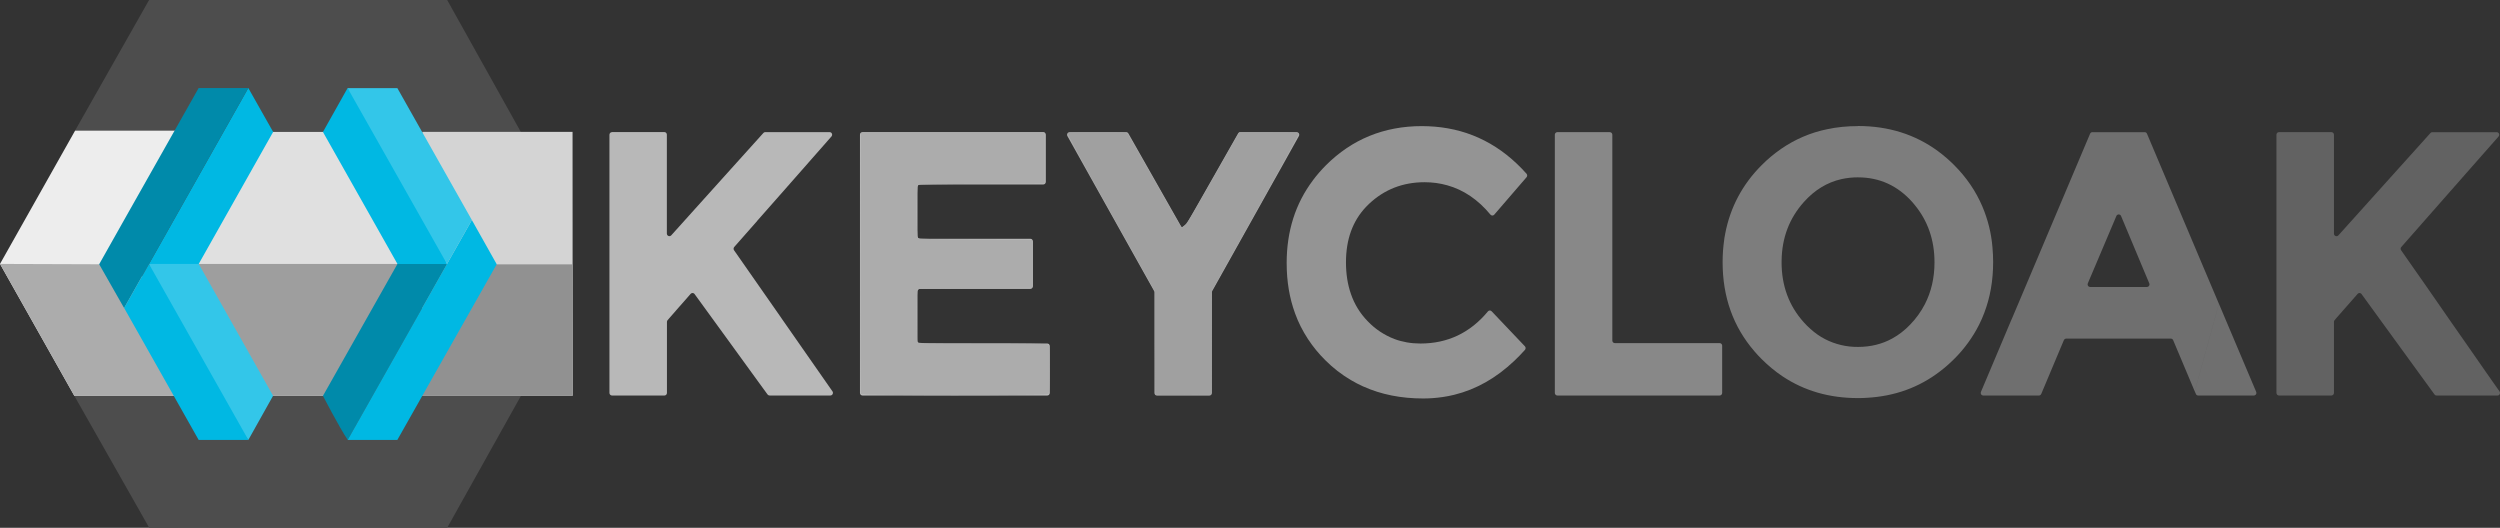 <svg width="90" height="19" viewBox="0 0 90 19" fill="none" xmlns="http://www.w3.org/2000/svg"><rect x="0" y="0" width="90" height="19" fill="#333333" stroke="none"/><defs><symbol id="content" viewBox="0 0 90 19" preserveAspectRatio="xMidYMid meet"><g clip-path="url(#a)"><path id="NoColourRemove" d="M2.701 4.704L5.367 0.001H16.099L18.75 4.75L18.754 14.25L16.101 18.996L5.372 19L2.677 14.251L2.704 4.704H2.701Z" fill="#4D4D4D"/><path d="M2.676 14.248H7.513L4.855 9.462L7.015 4.704H2.703L0 9.501" fill="#EDEDED"/><path d="M8.979 14.248H12.515L15.641 9.59L12.569 4.75H8.411L5.905 9.427L8.979 14.248Z" fill="#E0E0E0"/><path d="M0 9.501L2.676 14.251H7.513L4.885 9.518L0 9.501Z" fill="#ACACAC"/><path d="M5.956 9.501L8.979 14.249H12.514L15.591 9.503L5.956 9.5V9.501Z" fill="#9E9E9E"/><path d="M7.152 9.504L6.24 9.775L5.364 9.503L8.939 3.168L9.833 4.749" fill="#00B8E3"/><path d="M9.831 14.248L8.941 15.836L6.567 13.22L5.364 9.504V9.501H7.154" fill="#33C6E9"/><path d="M5.365 9.504H5.362L4.468 11.089L3.57 9.513L4.48 7.898L7.151 3.17H8.938" fill="#008AAA"/><path d="M15.202 14.248H20.616L20.612 4.748H15.202V14.248Z" fill="#D4D4D4"/><path d="M15.202 9.517V14.25H20.606V9.517H15.202Z" fill="#919191"/><path d="M8.941 15.838H7.152L4.469 11.088L5.364 9.505L8.941 15.838Z" fill="#00B8E3"/><path d="M16.093 9.504L12.518 15.837C12.19 15.343 11.627 14.249 11.627 14.249L14.308 9.502H16.093V9.504Z" fill="#008AAA"/><path d="M14.304 15.837H12.517L16.093 9.502L16.987 7.921L17.882 9.513M16.093 9.504H14.309L11.626 4.751L12.514 3.17L14.685 5.993L16.092 9.504H16.093Z" fill="#00B8E3"/><path d="M16.988 7.921L16.093 9.504L12.514 3.172H14.305L16.987 7.921H16.988Z" fill="#33C6E9"/><path d="M82.043 4.757C81.994 4.757 81.953 4.797 81.952 4.848C81.952 4.848 81.952 4.849 81.952 4.85V14.146C81.952 14.196 81.993 14.239 82.043 14.239H83.931C83.98 14.239 84.022 14.196 84.022 14.146V11.587C84.022 11.566 84.029 11.543 84.046 11.525L84.129 11.428L84.876 10.578C84.91 10.54 84.968 10.538 85.005 10.573C85.009 10.577 85.014 10.582 85.016 10.587L85.729 11.569L87.005 13.324L87.472 13.966L87.644 14.203C87.662 14.227 87.688 14.24 87.718 14.24H89.909C89.961 14.24 90.001 14.196 90 14.143C90 14.124 89.994 14.107 89.984 14.092L89.53 13.446L88.882 12.514C88.69 12.239 88.483 11.943 88.261 11.625L88.161 11.48L87.341 10.298C87.041 9.868 86.74 9.438 86.439 9.008C86.414 8.973 86.418 8.925 86.446 8.893L87.169 8.071L88.906 6.097L89.95 4.912C89.963 4.896 89.972 4.875 89.973 4.854C89.974 4.802 89.935 4.759 89.885 4.758C89.885 4.758 89.883 4.758 89.882 4.758H87.565C87.54 4.758 87.516 4.768 87.498 4.787L86.772 5.594L85.222 7.317L84.18 8.475C84.147 8.512 84.089 8.515 84.052 8.481C84.032 8.463 84.022 8.438 84.022 8.412V4.85C84.022 4.798 83.981 4.757 83.931 4.757H82.043Z" fill="#626262"/><path d="M75.325 4.757C75.29 4.757 75.256 4.78 75.243 4.814L72.813 10.564H72.811L72.808 10.572V10.577L72.492 11.322L72.473 11.368L72.433 11.461L72.398 11.54L71.453 13.779L71.314 14.108C71.294 14.155 71.314 14.21 71.361 14.232C71.372 14.237 71.384 14.239 71.396 14.239H73.401C73.436 14.239 73.468 14.218 73.482 14.186C73.482 14.184 73.485 14.184 73.485 14.182L74.183 12.521L74.299 12.247C74.314 12.213 74.347 12.19 74.384 12.19H78.151C78.189 12.19 78.221 12.213 78.234 12.247L79.01 14.089L79.88 10.935L79.18 9.282L78.556 7.805L77.292 4.815C77.278 4.78 77.245 4.757 77.208 4.758H75.324L75.325 4.757ZM79.011 14.089L79.052 14.182C79.066 14.218 79.098 14.239 79.135 14.239H81.139C81.19 14.239 81.231 14.196 81.231 14.145C81.231 14.132 81.228 14.119 81.223 14.108L81.205 14.065L79.881 10.935L79.011 14.089ZM76.274 7.72C76.309 7.72 76.343 7.739 76.358 7.776L76.797 8.824L77.241 9.885L77.374 10.201C77.394 10.248 77.374 10.302 77.328 10.323C77.316 10.329 77.303 10.331 77.29 10.331H75.244C75.195 10.331 75.154 10.289 75.154 10.239C75.154 10.226 75.156 10.214 75.161 10.201L75.402 9.634L76.19 7.775C76.205 7.741 76.238 7.719 76.274 7.719V7.72Z" fill="#6F6F6F"/><path d="M66.881 4.54C66.496 4.54 66.128 4.576 65.777 4.652H65.776C65.183 4.773 64.619 5.015 64.118 5.361C63.869 5.534 63.635 5.728 63.42 5.945C62.727 6.637 62.288 7.468 62.107 8.412L62.101 8.449L62.099 8.461L62.079 8.568L62.078 8.573V8.575L62.073 8.616V8.62C62.033 8.891 62.014 9.163 62.014 9.437C62.014 10.69 62.394 11.759 63.156 12.643C63.237 12.741 63.327 12.835 63.42 12.928C63.656 13.163 63.906 13.37 64.17 13.547C64.953 14.07 65.858 14.331 66.883 14.331C66.997 14.331 67.11 14.329 67.221 14.32C68.214 14.263 69.086 13.947 69.838 13.371C70.017 13.235 70.187 13.086 70.347 12.926L70.352 12.921C70.713 12.563 71.016 12.147 71.247 11.691C71.316 11.553 71.378 11.413 71.432 11.268C71.647 10.708 71.753 10.096 71.753 9.436C71.753 9.258 71.745 9.082 71.729 8.911V8.908C71.688 8.399 71.564 7.9 71.364 7.43C71.131 6.882 70.792 6.386 70.347 5.941C70.162 5.756 69.967 5.588 69.764 5.439C68.944 4.838 67.984 4.536 66.884 4.536L66.881 4.54ZM66.89 6.385C67.663 6.385 68.316 6.683 68.847 7.279C68.875 7.311 68.903 7.343 68.928 7.376C69.404 7.955 69.642 8.644 69.642 9.443C69.642 10.001 69.526 10.502 69.296 10.95C69.156 11.221 68.977 11.47 68.765 11.687C68.576 11.886 68.359 12.055 68.121 12.186C67.752 12.388 67.343 12.489 66.89 12.489C66.476 12.494 66.067 12.397 65.696 12.206C65.507 12.107 65.332 11.983 65.174 11.839C65.089 11.765 65.009 11.684 64.934 11.6C64.402 11.007 64.137 10.288 64.137 9.443C64.137 9.418 64.137 9.394 64.138 9.369C64.151 8.555 64.417 7.859 64.934 7.278C65.321 6.843 65.774 6.565 66.292 6.448C66.488 6.405 66.689 6.384 66.89 6.384V6.385Z" fill="#7D7D7D"/><path d="M56.065 4.757C56.016 4.757 55.975 4.797 55.974 4.848C55.974 4.848 55.974 4.849 55.974 4.85V14.146C55.974 14.196 56.015 14.239 56.065 14.239H61.906C61.958 14.239 61.998 14.196 61.998 14.146V12.445C61.998 12.393 61.957 12.351 61.906 12.352H58.134C58.085 12.352 58.044 12.312 58.044 12.262V4.851C58.044 4.815 58.024 4.782 57.991 4.767C57.979 4.761 57.966 4.757 57.953 4.757H56.065Z" fill="#888888"/><path d="M51.189 4.54C49.826 4.54 48.673 5.012 47.732 5.951C47.561 6.123 47.405 6.303 47.265 6.49V6.492C46.634 7.33 46.32 8.322 46.32 9.471C46.32 10.127 46.42 10.73 46.622 11.28C46.74 11.611 46.898 11.916 47.088 12.208L47.09 12.21C47.269 12.483 47.476 12.735 47.706 12.963C47.984 13.242 48.295 13.484 48.632 13.683H48.633C48.777 13.768 48.925 13.846 49.077 13.914H49.082L49.083 13.915C49.722 14.203 50.439 14.345 51.236 14.345C51.47 14.345 51.7 14.328 51.923 14.295H51.928C52.071 14.275 52.213 14.246 52.353 14.212C53.138 14.019 53.857 13.613 54.512 12.993C54.643 12.87 54.772 12.736 54.899 12.595C54.931 12.558 54.93 12.502 54.896 12.466L53.699 11.206C53.678 11.184 53.649 11.174 53.619 11.179C53.598 11.184 53.578 11.195 53.565 11.211C53.245 11.597 52.881 11.887 52.474 12.08C52.07 12.271 51.623 12.367 51.135 12.367C50.8 12.367 50.487 12.312 50.197 12.204C49.836 12.065 49.507 11.847 49.239 11.566C48.966 11.288 48.759 10.952 48.633 10.581C48.514 10.239 48.455 9.862 48.455 9.443C48.455 8.622 48.694 7.958 49.176 7.449C49.211 7.413 49.246 7.376 49.285 7.34C49.837 6.82 50.503 6.56 51.282 6.56C51.568 6.56 51.84 6.597 52.098 6.67C52.69 6.834 53.209 7.187 53.656 7.726C53.692 7.769 53.756 7.771 53.792 7.729L54.956 6.38C54.987 6.343 54.986 6.29 54.955 6.254C54.043 5.231 52.939 4.665 51.645 4.559C51.495 4.548 51.344 4.54 51.19 4.54H51.189Z" fill="#949494"/><path d="M38.505 4.757C38.455 4.757 38.414 4.799 38.414 4.85C38.414 4.867 38.418 4.882 38.425 4.896L39.307 6.473L40.903 9.325L41.547 10.474C41.555 10.488 41.56 10.504 41.56 10.52V14.147C41.56 14.198 41.6 14.241 41.651 14.241H43.538C43.589 14.241 43.628 14.198 43.628 14.147V10.52C43.628 10.505 43.633 10.489 43.641 10.475L44.096 9.662L45.823 6.574L46.176 5.945L46.41 5.525L46.762 4.896C46.786 4.852 46.772 4.795 46.728 4.77C46.715 4.762 46.7 4.757 46.684 4.757H44.65C44.618 4.757 44.588 4.775 44.572 4.803L42.729 8.045H42.728V8.047L42.629 8.122L42.555 8.18C42.539 8.172 42.526 8.16 42.517 8.143L42.486 8.09L42.441 8.01L40.62 4.801C40.604 4.774 40.573 4.756 40.541 4.756H38.507L38.505 4.757Z" fill="#AAAAAA"/><path d="M31.051 4.757C31.001 4.757 30.961 4.797 30.959 4.848V4.85V14.146C30.959 14.197 31 14.239 31.051 14.239H37.701C37.753 14.239 37.792 14.197 37.792 14.146V12.459C37.792 12.407 37.752 12.367 37.701 12.367H33.121C33.07 12.367 33.029 12.325 33.029 12.275V10.493C33.029 10.442 33.071 10.399 33.121 10.399H37.093C37.143 10.399 37.183 10.358 37.184 10.307V8.689C37.184 8.636 37.142 8.596 37.093 8.596H33.121C33.07 8.596 33.031 8.554 33.029 8.503V6.735C33.029 6.682 33.071 6.641 33.121 6.641H37.557C37.607 6.641 37.648 6.6 37.648 6.548V4.849C37.648 4.797 37.607 4.756 37.557 4.756H31.051V4.757Z" fill="#BCBCBC"/><path d="M22.032 4.757C21.982 4.757 21.942 4.797 21.94 4.848C21.94 4.848 21.94 4.849 21.94 4.85V14.146C21.94 14.196 21.981 14.239 22.032 14.239H23.919C23.971 14.239 24.01 14.196 24.01 14.146V11.587C24.01 11.566 24.018 11.543 24.034 11.525L24.426 11.076L24.864 10.578C24.899 10.54 24.956 10.538 24.994 10.573C24.997 10.577 25.001 10.581 25.005 10.586L26.314 12.387L27.253 13.681L27.631 14.2C27.648 14.224 27.675 14.238 27.704 14.238H29.896C29.946 14.238 29.987 14.194 29.986 14.142C29.986 14.123 29.98 14.106 29.97 14.09L29.89 13.976C29.602 13.566 29.315 13.155 29.029 12.742C28.765 12.365 28.472 11.945 28.148 11.479L28.116 11.431C27.553 10.621 26.989 9.814 26.424 9.007C26.401 8.972 26.404 8.924 26.432 8.892L27.258 7.954V7.951L27.938 7.18L28.592 6.437L29.934 4.911C29.967 4.873 29.965 4.815 29.928 4.78C29.911 4.764 29.89 4.756 29.866 4.756H27.551C27.525 4.756 27.5 4.766 27.483 4.786L26.047 6.38L24.165 8.472C24.131 8.51 24.075 8.513 24.036 8.478C24.017 8.461 24.007 8.436 24.007 8.409V4.846C24.007 4.796 23.966 4.754 23.917 4.754H22.029L22.032 4.757Z" fill="#B8B8B8"/><path d="M41.598 14.207C41.587 14.195 41.577 13.353 41.577 12.338V10.49L40.002 7.676C39.071 6.014 38.434 4.843 38.444 4.815C38.458 4.775 38.61 4.768 39.506 4.768C40.463 4.768 40.554 4.773 40.597 4.823C40.623 4.853 41.057 5.608 41.562 6.502C42.066 7.395 42.496 8.143 42.516 8.165C42.606 8.264 42.73 8.079 43.671 6.419L44.609 4.767H45.67C46.553 4.767 46.733 4.775 46.747 4.812C46.757 4.836 46.058 6.116 45.196 7.658L43.628 10.459L43.597 14.21L42.608 14.219C42.064 14.224 41.609 14.218 41.598 14.205V14.207Z" fill="#A0A0A0"/><path d="M30.984 14.187C30.977 14.166 30.973 12.041 30.978 9.466L30.985 4.783H37.614V6.612L35.351 6.619C33.741 6.626 33.076 6.637 33.045 6.662C32.985 6.714 32.985 8.526 33.045 8.578C33.075 8.603 33.681 8.616 35.119 8.621L37.152 8.63V10.364L35.119 10.371C33.681 10.377 33.075 10.39 33.045 10.414C33.013 10.443 33.003 10.636 33.003 11.357C33.003 11.857 33.012 12.287 33.022 12.315C33.039 12.36 33.272 12.364 35.352 12.364C36.886 12.364 37.684 12.375 37.723 12.397C37.78 12.428 37.782 12.471 37.782 13.289C37.782 13.916 37.772 14.16 37.745 14.187C37.69 14.244 31.003 14.242 30.982 14.186L30.984 14.187Z" fill="#ACACAC"/></g><defs><clipPath id="a"><rect width="90" height="19" fill="white"/></clipPath></defs></symbol></defs><use href="#content"/></svg>